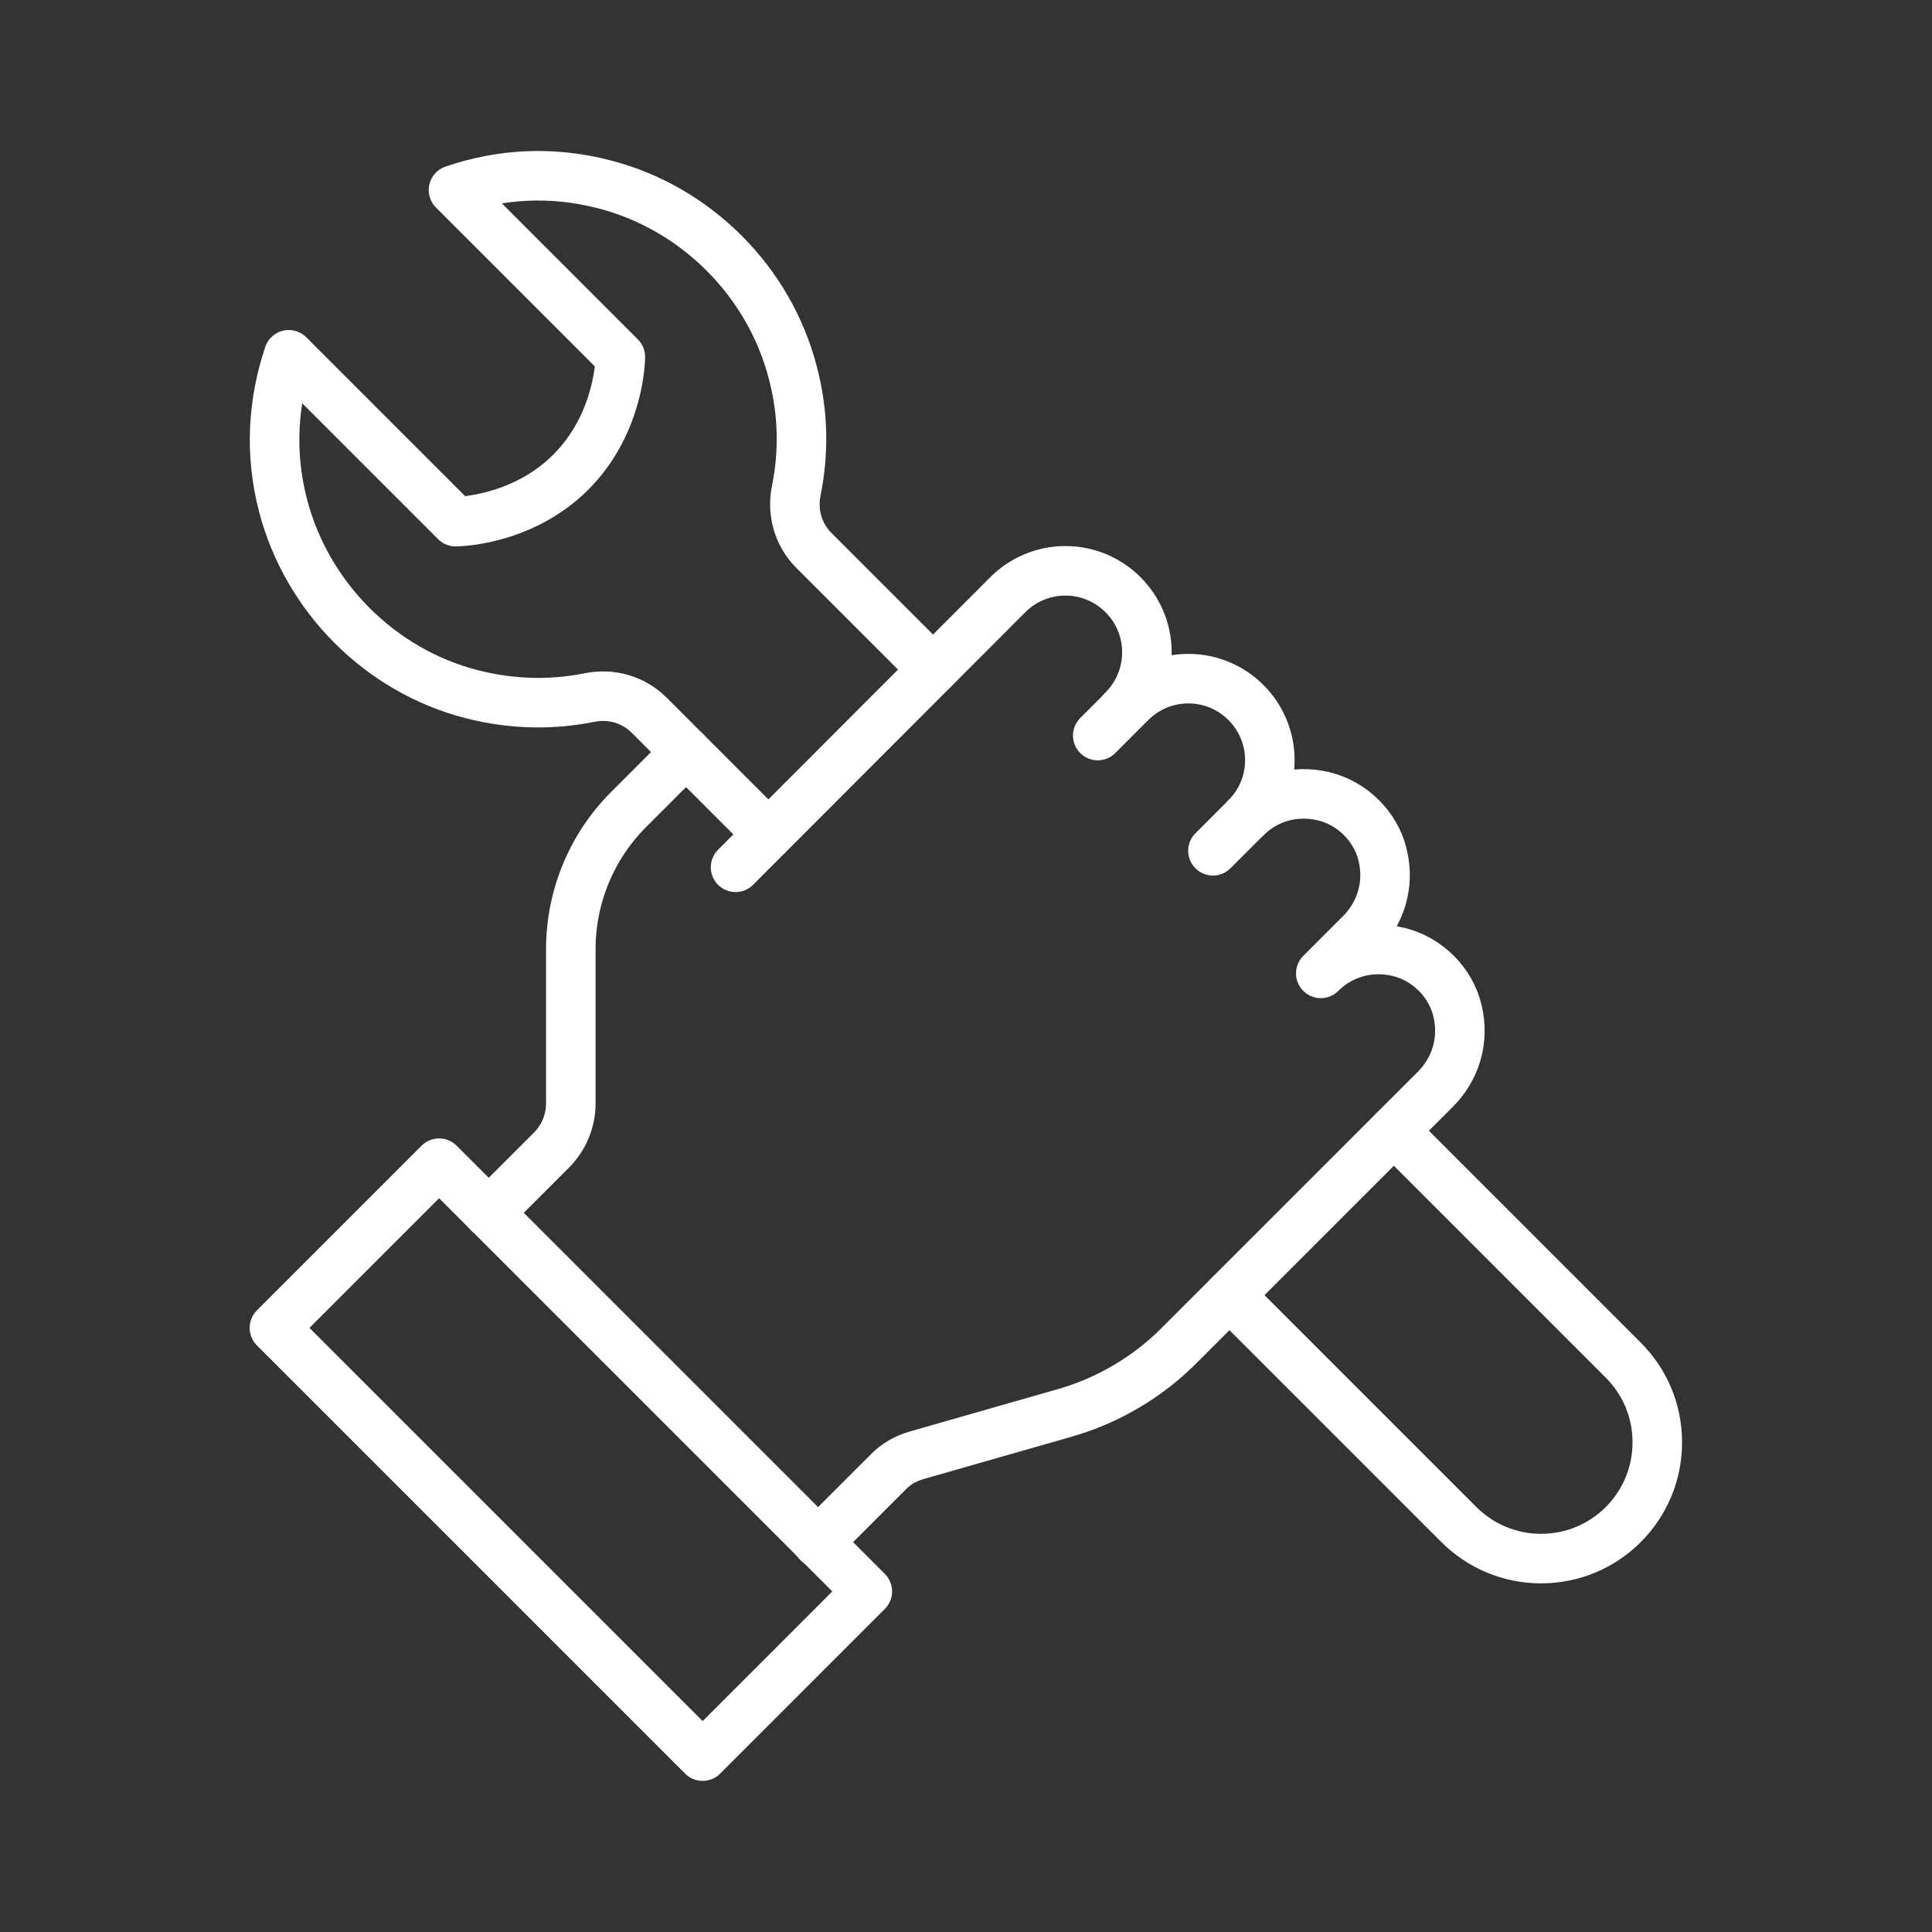 <?xml version="1.0" encoding="UTF-8"?>
<svg id="Layer_1" xmlns="http://www.w3.org/2000/svg" width="55" height="55" viewBox="0 0 55 55">
  <rect x="0" y="0" width="55" height="55" fill="#333333" stroke="none"/>
  <defs>
    <style>
      .cls-1 {
        fill: none;
        stroke: #fff;
        stroke-linecap: round;
        stroke-linejoin: round;
        stroke-width: 1.41px;
      }
    </style>
  </defs>
  <path class="cls-1" d="M34.53,24.22l.94-.94c.54-.54,1.35-.82,2.22-.61.81.2,1.48.86,1.67,1.67.21.86-.07,1.67-.61,2.22l-1.15,1.15c.54-.54,1.35-.82,2.22-.61.81.2,1.48.86,1.67,1.67.21.86-.07,1.67-.61,2.22l-7.32,7.32c-.9.9-2.02,1.56-3.24,1.91l-4.23,1.21c-.31.09-.59.25-.81.48l-2,2"/>
  <path class="cls-1" d="M31.25,20.94l.94-.94c.42-.42,1-.68,1.64-.68,1.28,0,2.32,1.04,2.32,2.32,0,.64-.26,1.22-.68,1.64"/>
  <path class="cls-1" d="M20.94,24.69l7.75-7.76c.42-.42,1-.68,1.64-.68,1.28,0,2.32,1.04,2.32,2.32,0,.64-.26,1.22-.68,1.64"/>
  <path class="cls-1" d="M13.91,34.53l1.79-1.79c.35-.35.55-.83.55-1.33v-4.39c0-1.49.59-2.92,1.65-3.98l1.63-1.63"/>
  <rect class="cls-1" x="12.94" y="32.94" width="6.63" height="17.24" transform="translate(-24.63 23.66) rotate(-45)"/>
  <path class="cls-1" d="M26.56,19.06l-3.39-3.39c-.45-.45-.63-1.09-.5-1.71.21-1.05.21-2.18-.1-3.35-.67-2.6-2.76-4.69-5.36-5.36-1.53-.4-2.99-.29-4.3.16l4.75,4.75s0,1.87-1.41,3.28-3.28,1.41-3.28,1.41l-4.75-4.75c-.44,1.31-.56,2.77-.16,4.3.68,2.6,2.76,4.69,5.36,5.36,1.17.3,2.3.31,3.35.1.62-.13,1.26.05,1.71.5l3.39,3.39"/>
  <path class="cls-1" d="M35,36.87l6.53,6.53c.6.6,1.43.97,2.34.97,1.83,0,3.31-1.48,3.31-3.31,0-.92-.37-1.74-.97-2.34l-6.53-6.53"/>
</svg>